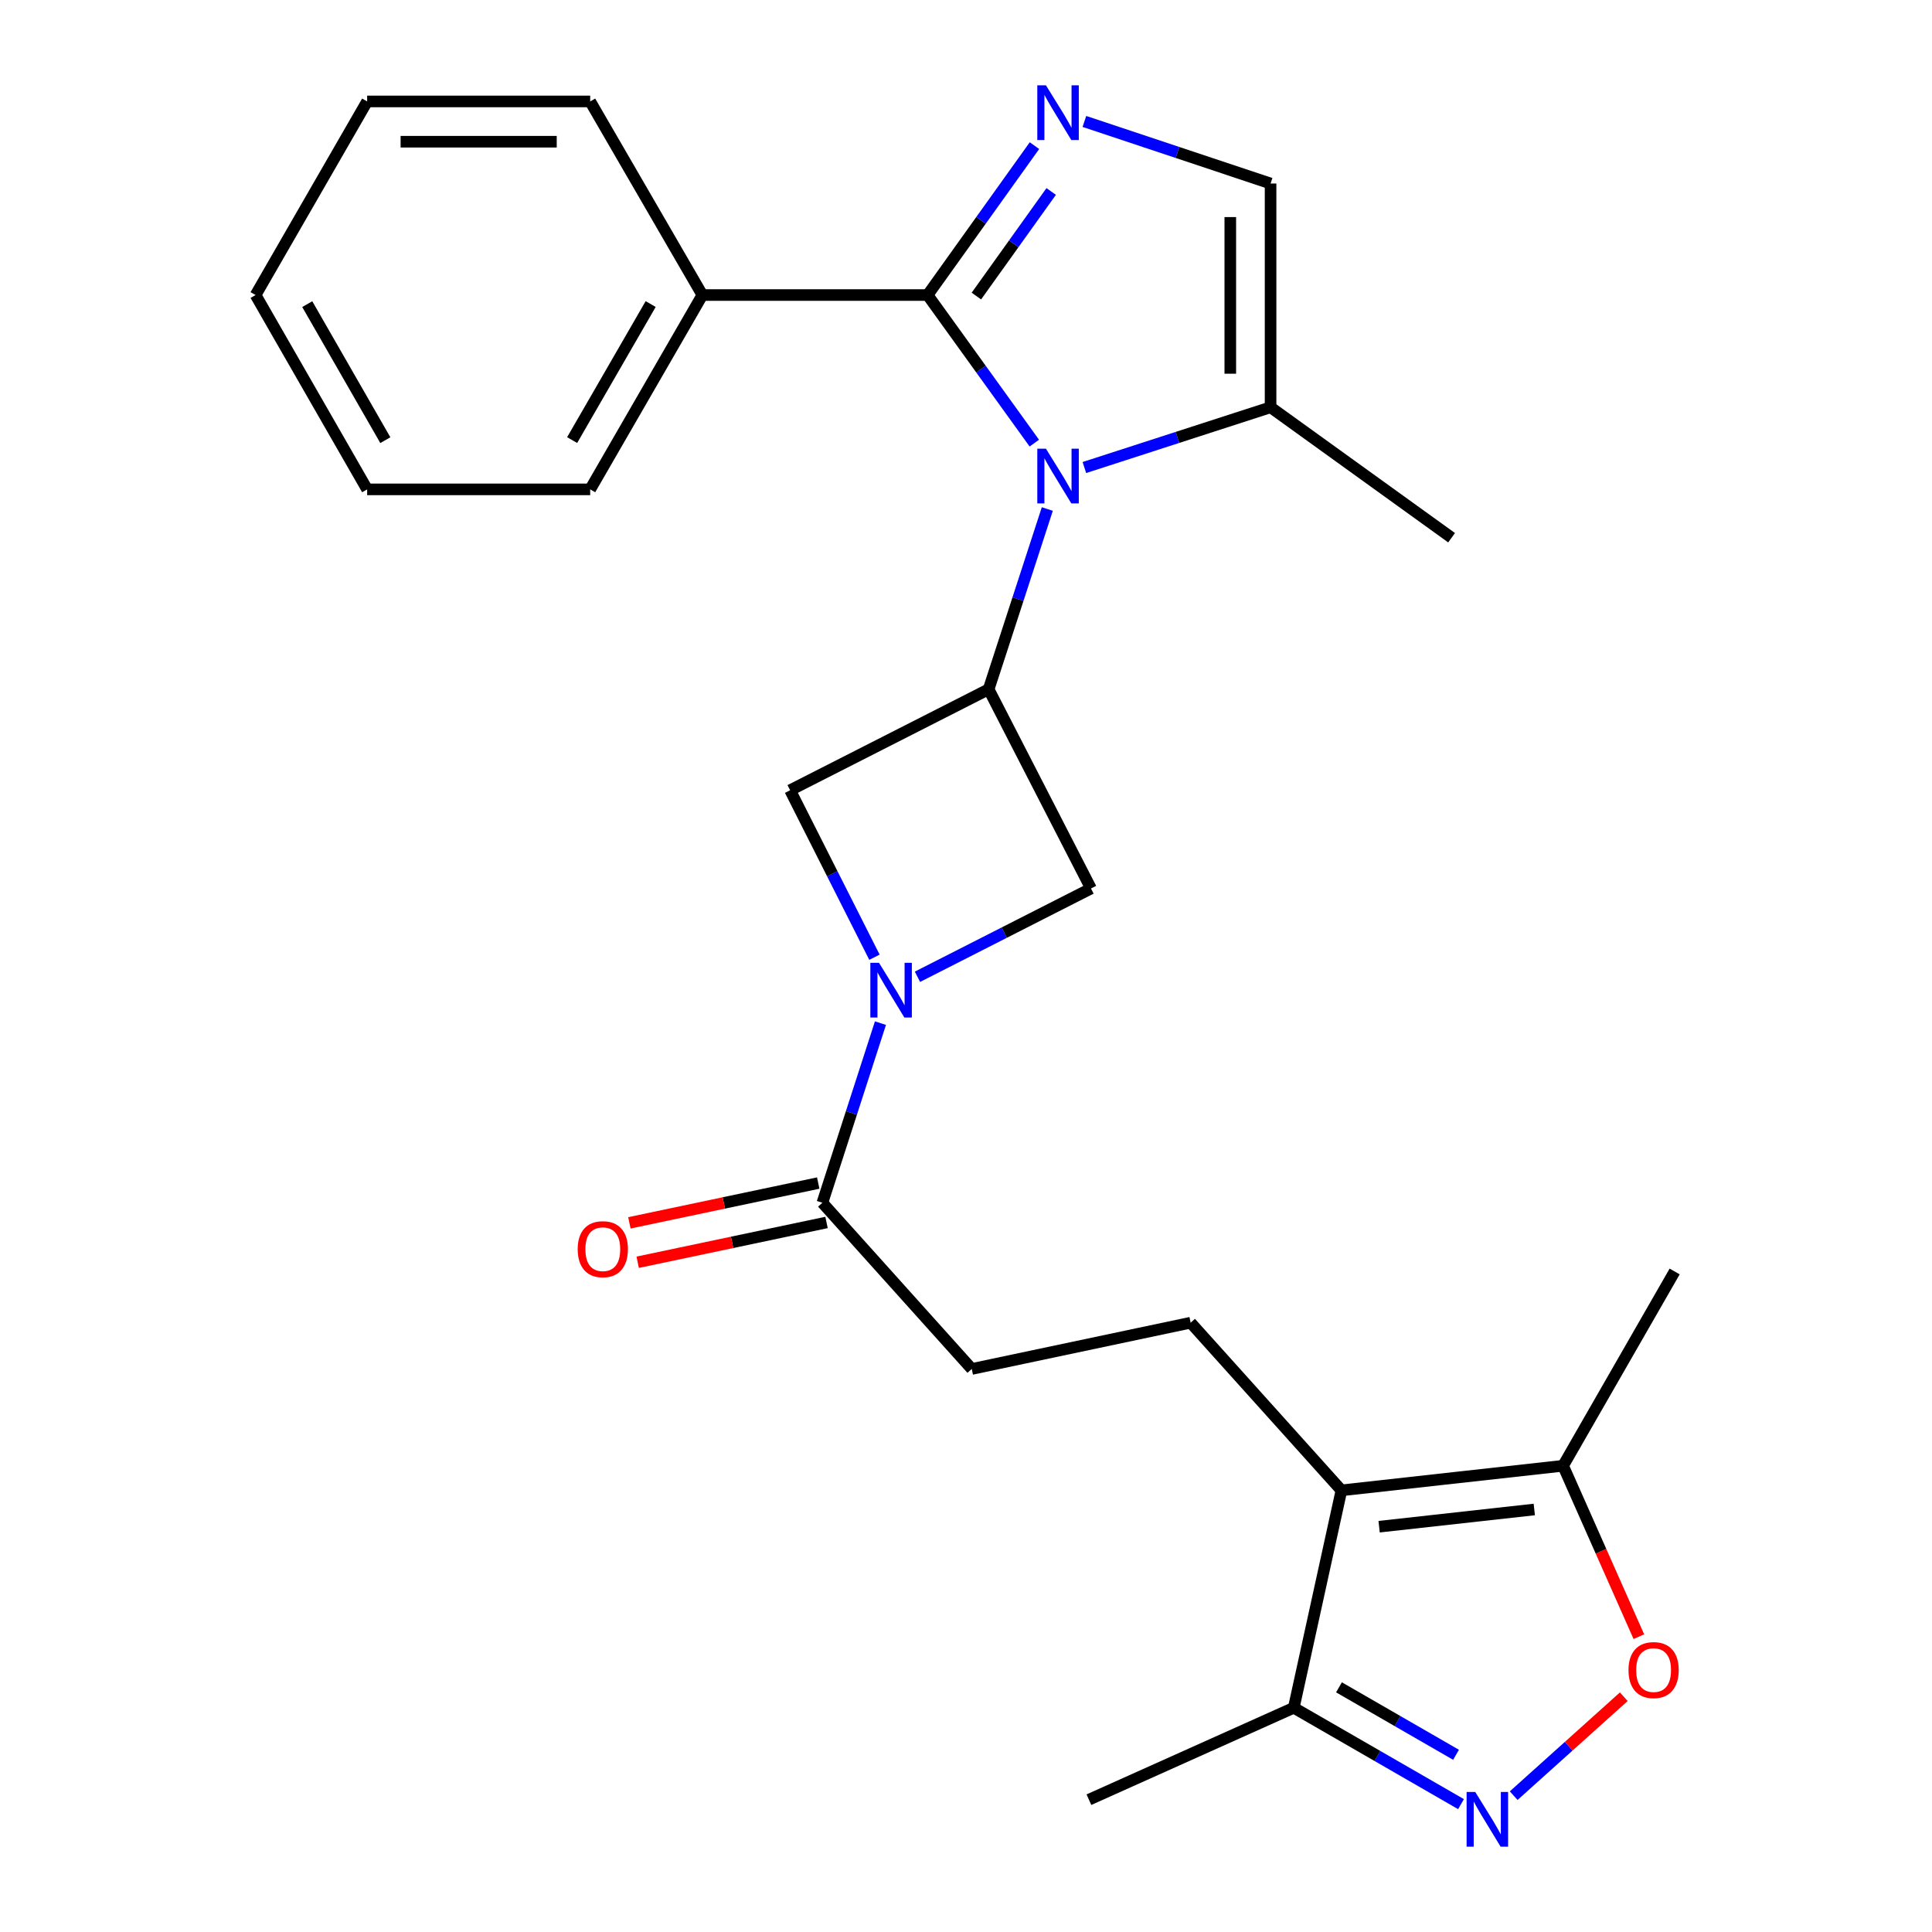 <?xml version='1.0' encoding='iso-8859-1'?>
<svg version='1.1' baseProfile='full'
              xmlns='http://www.w3.org/2000/svg'
                      xmlns:rdkit='http://www.rdkit.org/xml'
                      xmlns:xlink='http://www.w3.org/1999/xlink'
                  xml:space='preserve'
width='1000px' height='1000px' viewBox='0 0 1000 1000'>
<!-- END OF HEADER -->
<rect style='opacity:1.0;fill:#FFFFFF;stroke:none' width='1000' height='1000' x='0' y='0'> </rect>
<path class='bond-0' d='M 535.358,229.359 L 507.739,191.035' style='fill:none;fill-rule:evenodd;stroke:#0000FF;stroke-width:6px;stroke-linecap:butt;stroke-linejoin:miter;stroke-opacity:1' />
<path class='bond-0' d='M 507.739,191.035 L 480.121,152.711' style='fill:none;fill-rule:evenodd;stroke:#000000;stroke-width:6px;stroke-linecap:butt;stroke-linejoin:miter;stroke-opacity:1' />
<path class='bond-3' d='M 542.088,263.468 L 526.902,310.119' style='fill:none;fill-rule:evenodd;stroke:#0000FF;stroke-width:6px;stroke-linecap:butt;stroke-linejoin:miter;stroke-opacity:1' />
<path class='bond-3' d='M 526.902,310.119 L 511.716,356.769' style='fill:none;fill-rule:evenodd;stroke:#000000;stroke-width:6px;stroke-linecap:butt;stroke-linejoin:miter;stroke-opacity:1' />
<path class='bond-7' d='M 561.273,241.995 L 609.459,226.4' style='fill:none;fill-rule:evenodd;stroke:#0000FF;stroke-width:6px;stroke-linecap:butt;stroke-linejoin:miter;stroke-opacity:1' />
<path class='bond-7' d='M 609.459,226.4 L 657.646,210.804' style='fill:none;fill-rule:evenodd;stroke:#000000;stroke-width:6px;stroke-linecap:butt;stroke-linejoin:miter;stroke-opacity:1' />
<path class='bond-1' d='M 480.121,152.711 L 507.78,114.046' style='fill:none;fill-rule:evenodd;stroke:#000000;stroke-width:6px;stroke-linecap:butt;stroke-linejoin:miter;stroke-opacity:1' />
<path class='bond-1' d='M 507.78,114.046 L 535.438,75.381' style='fill:none;fill-rule:evenodd;stroke:#0000FF;stroke-width:6px;stroke-linecap:butt;stroke-linejoin:miter;stroke-opacity:1' />
<path class='bond-1' d='M 505.374,153.24 L 524.735,126.175' style='fill:none;fill-rule:evenodd;stroke:#000000;stroke-width:6px;stroke-linecap:butt;stroke-linejoin:miter;stroke-opacity:1' />
<path class='bond-1' d='M 524.735,126.175 L 544.096,99.109' style='fill:none;fill-rule:evenodd;stroke:#0000FF;stroke-width:6px;stroke-linecap:butt;stroke-linejoin:miter;stroke-opacity:1' />
<path class='bond-15' d='M 480.121,152.711 L 363.551,152.711' style='fill:none;fill-rule:evenodd;stroke:#000000;stroke-width:6px;stroke-linecap:butt;stroke-linejoin:miter;stroke-opacity:1' />
<path class='bond-26' d='M 561.281,62.866 L 609.464,78.927' style='fill:none;fill-rule:evenodd;stroke:#0000FF;stroke-width:6px;stroke-linecap:butt;stroke-linejoin:miter;stroke-opacity:1' />
<path class='bond-26' d='M 609.464,78.927 L 657.646,94.987' style='fill:none;fill-rule:evenodd;stroke:#000000;stroke-width:6px;stroke-linecap:butt;stroke-linejoin:miter;stroke-opacity:1' />
<path class='bond-2' d='M 474.874,505.58 L 519.788,482.73' style='fill:none;fill-rule:evenodd;stroke:#0000FF;stroke-width:6px;stroke-linecap:butt;stroke-linejoin:miter;stroke-opacity:1' />
<path class='bond-2' d='M 519.788,482.73 L 564.702,459.881' style='fill:none;fill-rule:evenodd;stroke:#000000;stroke-width:6px;stroke-linecap:butt;stroke-linejoin:miter;stroke-opacity:1' />
<path class='bond-9' d='M 455.719,529.571 L 440.692,576.058' style='fill:none;fill-rule:evenodd;stroke:#0000FF;stroke-width:6px;stroke-linecap:butt;stroke-linejoin:miter;stroke-opacity:1' />
<path class='bond-9' d='M 440.692,576.058 L 425.664,622.546' style='fill:none;fill-rule:evenodd;stroke:#000000;stroke-width:6px;stroke-linecap:butt;stroke-linejoin:miter;stroke-opacity:1' />
<path class='bond-27' d='M 452.615,495.461 L 430.789,452.249' style='fill:none;fill-rule:evenodd;stroke:#0000FF;stroke-width:6px;stroke-linecap:butt;stroke-linejoin:miter;stroke-opacity:1' />
<path class='bond-27' d='M 430.789,452.249 L 408.963,409.037' style='fill:none;fill-rule:evenodd;stroke:#000000;stroke-width:6px;stroke-linecap:butt;stroke-linejoin:miter;stroke-opacity:1' />
<path class='bond-11' d='M 511.716,356.769 L 408.963,409.037' style='fill:none;fill-rule:evenodd;stroke:#000000;stroke-width:6px;stroke-linecap:butt;stroke-linejoin:miter;stroke-opacity:1' />
<path class='bond-12' d='M 511.716,356.769 L 564.702,459.881' style='fill:none;fill-rule:evenodd;stroke:#000000;stroke-width:6px;stroke-linecap:butt;stroke-linejoin:miter;stroke-opacity:1' />
<path class='bond-4' d='M 694.325,771.406 L 616.276,684.624' style='fill:none;fill-rule:evenodd;stroke:#000000;stroke-width:6px;stroke-linecap:butt;stroke-linejoin:miter;stroke-opacity:1' />
<path class='bond-10' d='M 694.325,771.406 L 809.054,758.678' style='fill:none;fill-rule:evenodd;stroke:#000000;stroke-width:6px;stroke-linecap:butt;stroke-linejoin:miter;stroke-opacity:1' />
<path class='bond-10' d='M 713.833,790.217 L 794.143,781.307' style='fill:none;fill-rule:evenodd;stroke:#000000;stroke-width:6px;stroke-linecap:butt;stroke-linejoin:miter;stroke-opacity:1' />
<path class='bond-13' d='M 694.325,771.406 L 669.656,883.934' style='fill:none;fill-rule:evenodd;stroke:#000000;stroke-width:6px;stroke-linecap:butt;stroke-linejoin:miter;stroke-opacity:1' />
<path class='bond-5' d='M 756.218,933.824 L 712.937,908.879' style='fill:none;fill-rule:evenodd;stroke:#0000FF;stroke-width:6px;stroke-linecap:butt;stroke-linejoin:miter;stroke-opacity:1' />
<path class='bond-5' d='M 712.937,908.879 L 669.656,883.934' style='fill:none;fill-rule:evenodd;stroke:#000000;stroke-width:6px;stroke-linecap:butt;stroke-linejoin:miter;stroke-opacity:1' />
<path class='bond-5' d='M 753.644,908.279 L 723.347,890.817' style='fill:none;fill-rule:evenodd;stroke:#0000FF;stroke-width:6px;stroke-linecap:butt;stroke-linejoin:miter;stroke-opacity:1' />
<path class='bond-5' d='M 723.347,890.817 L 693.05,873.356' style='fill:none;fill-rule:evenodd;stroke:#000000;stroke-width:6px;stroke-linecap:butt;stroke-linejoin:miter;stroke-opacity:1' />
<path class='bond-29' d='M 783.482,929.43 L 811.975,903.825' style='fill:none;fill-rule:evenodd;stroke:#0000FF;stroke-width:6px;stroke-linecap:butt;stroke-linejoin:miter;stroke-opacity:1' />
<path class='bond-29' d='M 811.975,903.825 L 840.467,878.219' style='fill:none;fill-rule:evenodd;stroke:#FF0000;stroke-width:6px;stroke-linecap:butt;stroke-linejoin:miter;stroke-opacity:1' />
<path class='bond-6' d='M 848.272,847.14 L 828.663,802.909' style='fill:none;fill-rule:evenodd;stroke:#FF0000;stroke-width:6px;stroke-linecap:butt;stroke-linejoin:miter;stroke-opacity:1' />
<path class='bond-6' d='M 828.663,802.909 L 809.054,758.678' style='fill:none;fill-rule:evenodd;stroke:#000000;stroke-width:6px;stroke-linecap:butt;stroke-linejoin:miter;stroke-opacity:1' />
<path class='bond-8' d='M 657.646,210.804 L 657.646,94.987' style='fill:none;fill-rule:evenodd;stroke:#000000;stroke-width:6px;stroke-linecap:butt;stroke-linejoin:miter;stroke-opacity:1' />
<path class='bond-8' d='M 636.799,193.432 L 636.799,112.36' style='fill:none;fill-rule:evenodd;stroke:#000000;stroke-width:6px;stroke-linecap:butt;stroke-linejoin:miter;stroke-opacity:1' />
<path class='bond-18' d='M 657.646,210.804 L 751.342,278.326' style='fill:none;fill-rule:evenodd;stroke:#000000;stroke-width:6px;stroke-linecap:butt;stroke-linejoin:miter;stroke-opacity:1' />
<path class='bond-16' d='M 425.664,622.546 L 502.983,708.575' style='fill:none;fill-rule:evenodd;stroke:#000000;stroke-width:6px;stroke-linecap:butt;stroke-linejoin:miter;stroke-opacity:1' />
<path class='bond-17' d='M 423.514,612.347 L 374.641,622.646' style='fill:none;fill-rule:evenodd;stroke:#000000;stroke-width:6px;stroke-linecap:butt;stroke-linejoin:miter;stroke-opacity:1' />
<path class='bond-17' d='M 374.641,622.646 L 325.767,632.946' style='fill:none;fill-rule:evenodd;stroke:#FF0000;stroke-width:6px;stroke-linecap:butt;stroke-linejoin:miter;stroke-opacity:1' />
<path class='bond-17' d='M 427.813,632.746 L 378.939,643.045' style='fill:none;fill-rule:evenodd;stroke:#000000;stroke-width:6px;stroke-linecap:butt;stroke-linejoin:miter;stroke-opacity:1' />
<path class='bond-17' d='M 378.939,643.045 L 330.066,653.345' style='fill:none;fill-rule:evenodd;stroke:#FF0000;stroke-width:6px;stroke-linecap:butt;stroke-linejoin:miter;stroke-opacity:1' />
<path class='bond-19' d='M 809.054,758.678 L 866.8,658.114' style='fill:none;fill-rule:evenodd;stroke:#000000;stroke-width:6px;stroke-linecap:butt;stroke-linejoin:miter;stroke-opacity:1' />
<path class='bond-20' d='M 669.656,883.934 L 563.625,931.512' style='fill:none;fill-rule:evenodd;stroke:#000000;stroke-width:6px;stroke-linecap:butt;stroke-linejoin:miter;stroke-opacity:1' />
<path class='bond-14' d='M 616.276,684.624 L 502.983,708.575' style='fill:none;fill-rule:evenodd;stroke:#000000;stroke-width:6px;stroke-linecap:butt;stroke-linejoin:miter;stroke-opacity:1' />
<path class='bond-21' d='M 363.551,152.711 L 305.48,253.298' style='fill:none;fill-rule:evenodd;stroke:#000000;stroke-width:6px;stroke-linecap:butt;stroke-linejoin:miter;stroke-opacity:1' />
<path class='bond-21' d='M 336.786,157.376 L 296.137,227.787' style='fill:none;fill-rule:evenodd;stroke:#000000;stroke-width:6px;stroke-linecap:butt;stroke-linejoin:miter;stroke-opacity:1' />
<path class='bond-22' d='M 363.551,152.711 L 305.48,52.505' style='fill:none;fill-rule:evenodd;stroke:#000000;stroke-width:6px;stroke-linecap:butt;stroke-linejoin:miter;stroke-opacity:1' />
<path class='bond-24' d='M 305.48,253.298 L 190.034,253.298' style='fill:none;fill-rule:evenodd;stroke:#000000;stroke-width:6px;stroke-linecap:butt;stroke-linejoin:miter;stroke-opacity:1' />
<path class='bond-23' d='M 305.48,52.505 L 190.034,52.505' style='fill:none;fill-rule:evenodd;stroke:#000000;stroke-width:6px;stroke-linecap:butt;stroke-linejoin:miter;stroke-opacity:1' />
<path class='bond-23' d='M 288.163,73.353 L 207.351,73.353' style='fill:none;fill-rule:evenodd;stroke:#000000;stroke-width:6px;stroke-linecap:butt;stroke-linejoin:miter;stroke-opacity:1' />
<path class='bond-25' d='M 190.034,52.505 L 132.287,152.711' style='fill:none;fill-rule:evenodd;stroke:#000000;stroke-width:6px;stroke-linecap:butt;stroke-linejoin:miter;stroke-opacity:1' />
<path class='bond-28' d='M 190.034,253.298 L 132.287,152.711' style='fill:none;fill-rule:evenodd;stroke:#000000;stroke-width:6px;stroke-linecap:butt;stroke-linejoin:miter;stroke-opacity:1' />
<path class='bond-28' d='M 199.451,227.83 L 159.029,157.419' style='fill:none;fill-rule:evenodd;stroke:#000000;stroke-width:6px;stroke-linecap:butt;stroke-linejoin:miter;stroke-opacity:1' />
<path  class='atom-0' d='M 541.383 232.247
L 550.663 247.247
Q 551.583 248.727, 553.063 251.407
Q 554.543 254.087, 554.623 254.247
L 554.623 232.247
L 558.383 232.247
L 558.383 260.567
L 554.503 260.567
L 544.543 244.167
Q 543.383 242.247, 542.143 240.047
Q 540.943 237.847, 540.583 237.167
L 540.583 260.567
L 536.903 260.567
L 536.903 232.247
L 541.383 232.247
' fill='#0000FF'/>
<path  class='atom-2' d='M 541.383 44.16
L 550.663 59.16
Q 551.583 60.639, 553.063 63.319
Q 554.543 65.999, 554.623 66.159
L 554.623 44.16
L 558.383 44.16
L 558.383 72.48
L 554.503 72.48
L 544.543 56.08
Q 543.383 54.16, 542.143 51.959
Q 540.943 49.76, 540.583 49.08
L 540.583 72.48
L 536.903 72.48
L 536.903 44.16
L 541.383 44.16
' fill='#0000FF'/>
<path  class='atom-3' d='M 454.971 498.36
L 464.251 513.36
Q 465.171 514.84, 466.651 517.52
Q 468.131 520.2, 468.211 520.36
L 468.211 498.36
L 471.971 498.36
L 471.971 526.68
L 468.091 526.68
L 458.131 510.28
Q 456.971 508.36, 455.731 506.16
Q 454.531 503.96, 454.171 503.28
L 454.171 526.68
L 450.491 526.68
L 450.491 498.36
L 454.971 498.36
' fill='#0000FF'/>
<path  class='atom-6' d='M 763.589 927.52
L 772.869 942.52
Q 773.789 944, 775.269 946.68
Q 776.749 949.36, 776.829 949.52
L 776.829 927.52
L 780.589 927.52
L 780.589 955.84
L 776.709 955.84
L 766.749 939.44
Q 765.589 937.52, 764.349 935.32
Q 763.149 933.12, 762.789 932.44
L 762.789 955.84
L 759.109 955.84
L 759.109 927.52
L 763.589 927.52
' fill='#0000FF'/>
<path  class='atom-7' d='M 842.902 864.429
Q 842.902 857.629, 846.262 853.829
Q 849.622 850.029, 855.902 850.029
Q 862.182 850.029, 865.542 853.829
Q 868.902 857.629, 868.902 864.429
Q 868.902 871.309, 865.502 875.229
Q 862.102 879.109, 855.902 879.109
Q 849.662 879.109, 846.262 875.229
Q 842.902 871.349, 842.902 864.429
M 855.902 875.909
Q 860.222 875.909, 862.542 873.029
Q 864.902 870.109, 864.902 864.429
Q 864.902 858.869, 862.542 856.069
Q 860.222 853.229, 855.902 853.229
Q 851.582 853.229, 849.222 856.029
Q 846.902 858.829, 846.902 864.429
Q 846.902 870.149, 849.222 873.029
Q 851.582 875.909, 855.902 875.909
' fill='#FF0000'/>
<path  class='atom-18' d='M 299.012 646.577
Q 299.012 639.777, 302.372 635.977
Q 305.732 632.177, 312.012 632.177
Q 318.292 632.177, 321.652 635.977
Q 325.012 639.777, 325.012 646.577
Q 325.012 653.457, 321.612 657.377
Q 318.212 661.257, 312.012 661.257
Q 305.772 661.257, 302.372 657.377
Q 299.012 653.497, 299.012 646.577
M 312.012 658.057
Q 316.332 658.057, 318.652 655.177
Q 321.012 652.257, 321.012 646.577
Q 321.012 641.017, 318.652 638.217
Q 316.332 635.377, 312.012 635.377
Q 307.692 635.377, 305.332 638.177
Q 303.012 640.977, 303.012 646.577
Q 303.012 652.297, 305.332 655.177
Q 307.692 658.057, 312.012 658.057
' fill='#FF0000'/>
</svg>
